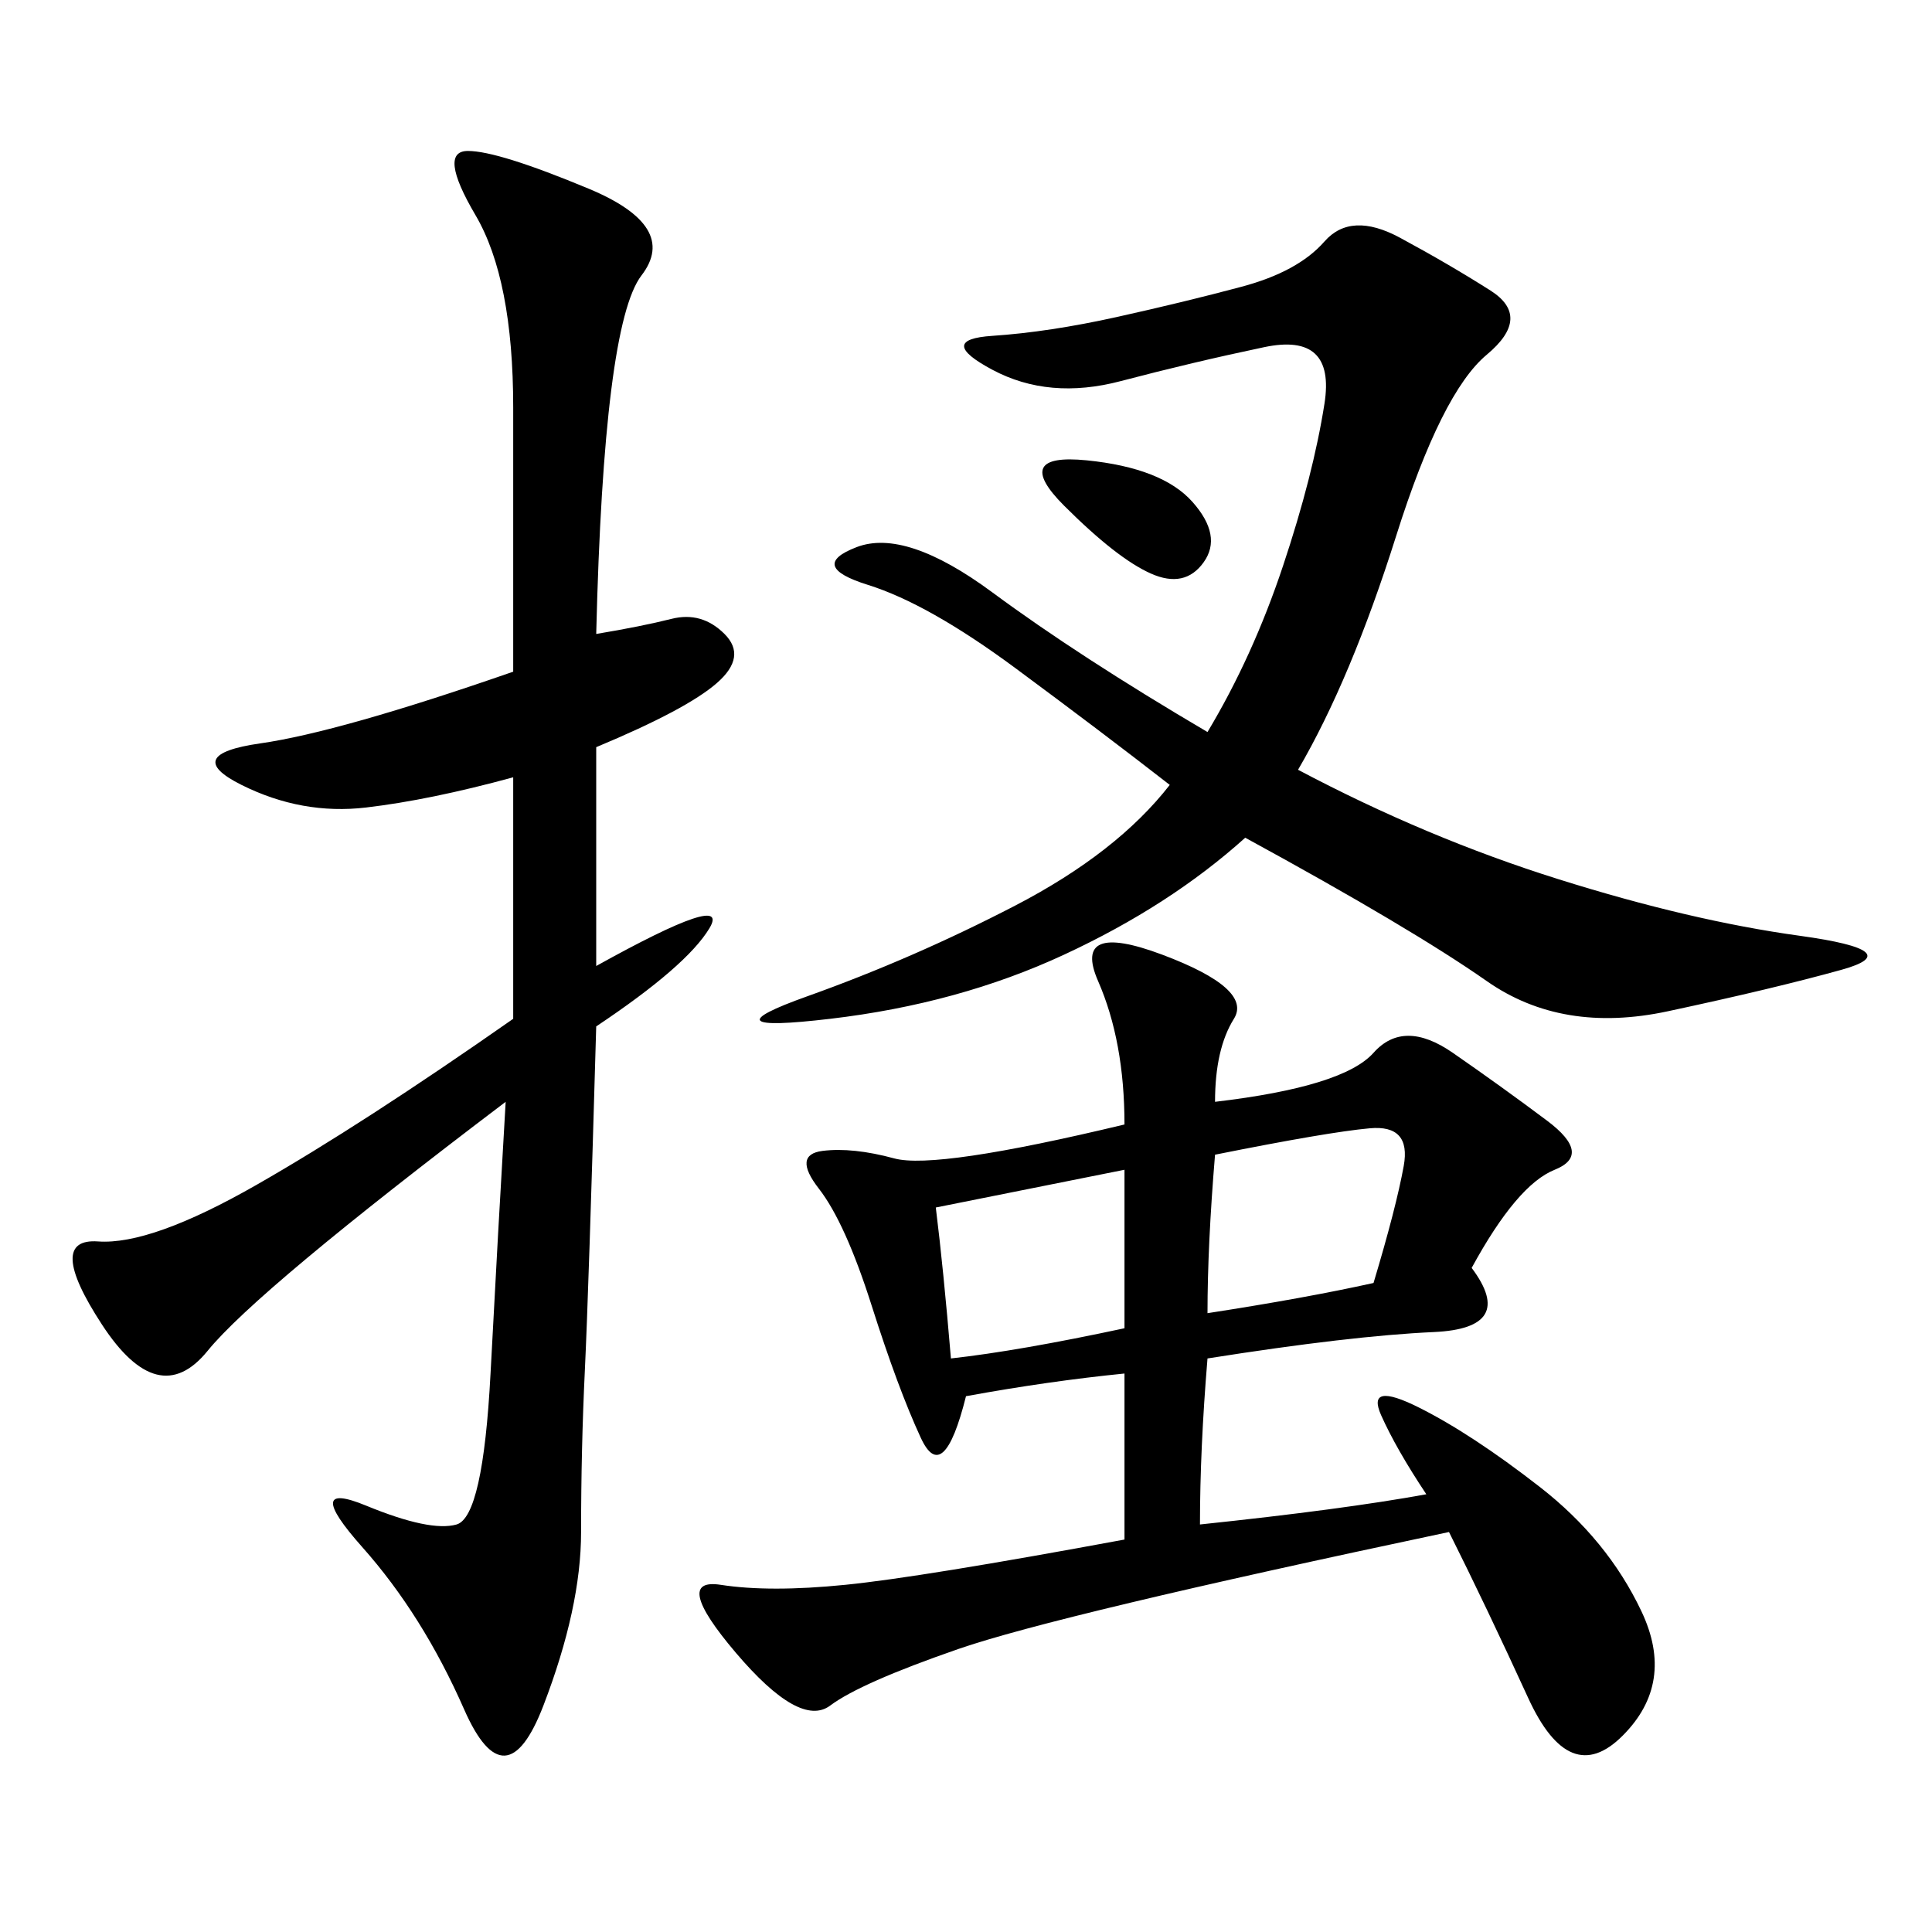 <svg xmlns="http://www.w3.org/2000/svg" xmlns:xlink="http://www.w3.org/1999/xlink" width="300" height="300"><path d="M188.67 171.09Q208.59 168.75 213.28 163.48Q217.97 158.20 225.59 163.48Q233.20 168.75 240.23 174.02Q247.27 179.30 241.41 181.64Q235.55 183.98 228.52 196.88L228.52 196.88Q235.55 206.25 222.66 206.84Q209.77 207.42 187.50 210.94L187.50 210.94Q186.33 225 186.33 236.72L186.33 236.72Q208.59 234.38 221.48 232.03L221.48 232.03Q216.80 225 214.45 219.73Q212.11 214.45 220.31 218.55Q228.52 222.66 239.06 230.86Q249.61 239.06 254.88 250.20Q260.16 261.33 251.95 269.53Q243.75 277.73 237.30 263.67Q230.86 249.61 225 237.89L225 237.89Q164.06 250.78 148.83 256.05Q133.59 261.33 128.91 264.84Q124.22 268.36 114.26 256.64Q104.30 244.92 111.91 246.09Q119.53 247.27 131.25 246.09Q142.97 244.92 174.61 239.06L174.61 239.06L174.61 213.28Q162.89 214.45 150 216.80L150 216.80Q146.48 230.86 142.97 223.24Q139.45 215.63 135.35 202.73Q131.25 189.84 127.15 184.57Q123.05 179.30 127.73 178.71Q132.42 178.13 138.87 179.88Q145.31 181.64 174.61 174.61L174.61 174.61Q174.61 161.72 170.51 152.34Q166.41 142.97 180.47 148.24Q194.53 153.52 191.60 158.20Q188.67 162.89 188.67 171.09L188.67 171.09ZM92.58 98.44Q99.61 97.27 104.30 96.09Q108.98 94.92 112.50 98.44Q116.02 101.95 111.33 106.05Q106.64 110.16 92.58 116.02L92.58 116.02L92.58 150Q113.67 138.28 110.16 144.14Q106.64 150 92.58 159.38L92.58 159.38Q91.41 200.39 90.82 212.70Q90.23 225 90.23 237.89L90.23 237.89Q90.23 249.61 84.38 264.84Q78.52 280.08 72.07 265.43Q65.63 250.78 56.25 240.23Q46.88 229.69 56.84 233.79Q66.80 237.89 70.90 236.72Q75 235.55 76.17 213.28Q77.34 191.02 78.52 171.09L78.52 171.09Q39.84 200.39 32.23 209.77Q24.61 219.14 15.82 205.66Q7.03 192.19 15.23 192.77Q23.44 193.36 39.84 183.98Q56.25 174.61 79.69 158.20L79.69 158.20L79.69 120.70Q66.80 124.22 56.84 125.39Q46.88 126.56 37.50 121.88Q28.13 117.19 40.43 115.43Q52.73 113.67 79.69 104.30L79.69 104.30L79.69 63.28Q79.69 43.36 73.83 33.40Q67.97 23.44 72.66 23.44L72.66 23.44Q77.34 23.44 91.41 29.30Q105.47 35.16 99.61 42.77Q93.75 50.39 92.58 98.44L92.58 98.44ZM201.56 119.53Q221.48 130.08 241.99 136.52Q262.50 142.97 279.49 145.31Q296.48 147.66 285.94 150.59Q275.39 153.52 258.98 157.03Q242.58 160.55 230.86 152.34Q219.14 144.14 193.36 130.08L193.36 130.08Q181.64 140.63 165.23 148.24Q148.83 155.86 128.91 158.20Q108.98 160.55 125.39 154.69Q141.80 148.83 157.62 140.63Q173.44 132.42 181.64 121.88L181.64 121.88Q171.09 113.67 157.62 103.71Q144.14 93.75 134.77 90.82Q125.39 87.89 133.01 84.96Q140.63 82.03 154.10 91.99Q167.58 101.95 187.50 113.67L187.50 113.67Q194.53 101.95 199.22 87.89Q203.91 73.83 205.66 62.70Q207.42 51.56 196.29 53.91Q185.16 56.25 174.02 59.18Q162.89 62.11 154.10 57.42Q145.31 52.73 154.10 52.15Q162.89 51.56 173.44 49.22Q183.98 46.88 192.77 44.53Q201.56 42.19 205.66 37.50Q209.77 32.81 217.38 36.91Q225 41.02 231.45 45.12Q237.89 49.22 230.86 55.08Q223.83 60.94 216.80 83.20Q209.77 105.47 201.56 119.53L201.56 119.53ZM213.28 199.22Q216.80 187.50 217.97 181.05Q219.14 174.61 212.70 175.20Q206.25 175.78 188.67 179.30L188.67 179.30Q187.50 193.36 187.50 203.91L187.50 203.91Q202.73 201.56 213.28 199.22L213.28 199.22ZM145.31 187.50Q146.48 196.88 147.66 210.94L147.66 210.94Q158.20 209.77 174.61 206.25L174.61 206.25L174.61 181.64L145.31 187.50ZM165.23 78.52Q157.03 70.31 168.75 71.48Q180.47 72.66 185.16 77.93Q189.84 83.20 186.91 87.30Q183.98 91.41 178.71 89.06Q173.44 86.72 165.23 78.52L165.23 78.52Z"/></svg>
